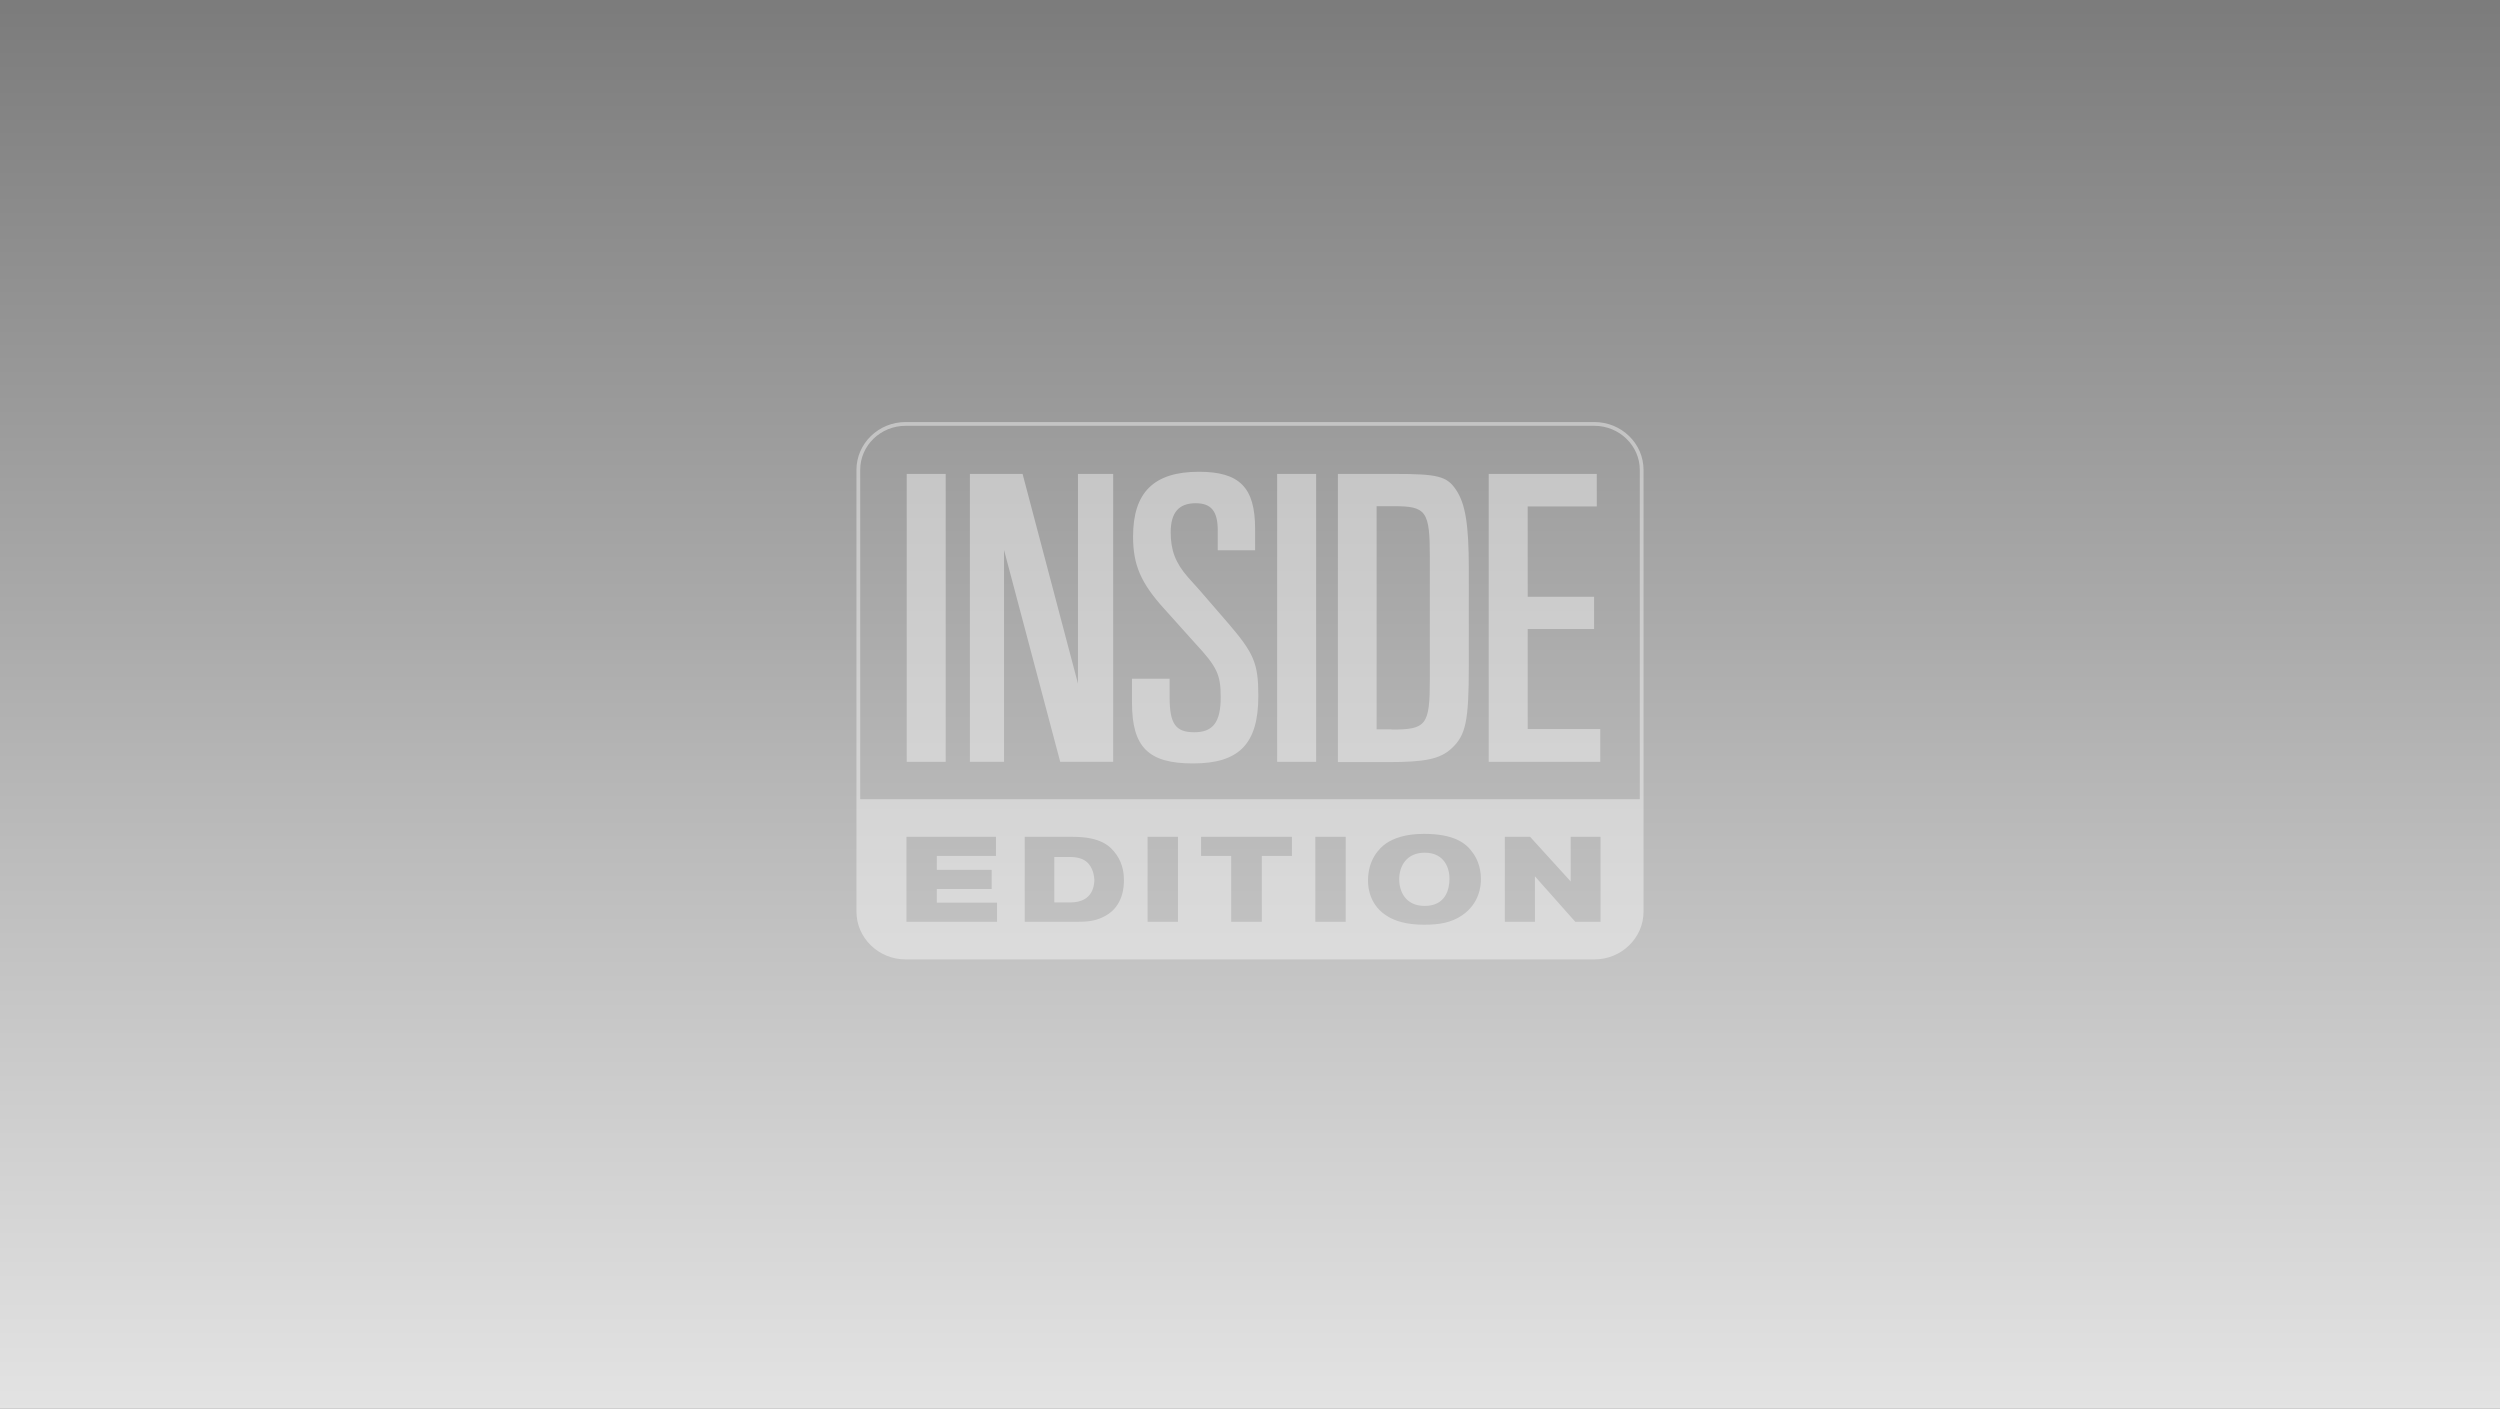 <?xml version="1.0" encoding="utf-8"?>
<!-- Generator: Adobe Illustrator 21.1.0, SVG Export Plug-In . SVG Version: 6.00 Build 0)  -->
<svg version="1.1" id="Layer_1" xmlns="http://www.w3.org/2000/svg" xmlns:xlink="http://www.w3.org/1999/xlink" x="0px" y="0px"
	 width="930px" height="524px" viewBox="0 0 930 524" style="enable-background:new 0 0 930 524;" xml:space="preserve">
<rect x="0" y="0" width="930" height="524" fill="#808080" stroke="none"/>
<style type="text/css">
	.st0{fill:url(#SVGID_1_);}
	.st1{opacity:0.41;}
	.st2{fill:#FFFFFF;}
</style>
<linearGradient id="SVGID_1_" gradientUnits="userSpaceOnUse" x1="465" y1="734" x2="465" y2="-608">
	<stop  offset="4.470939e-02" style="stop-color:#FFFFFF"/>
	<stop  offset="0.306" style="stop-color:#BDBDBD"/>
	<stop  offset="0.909" style="stop-color:#191919"/>
	<stop  offset="1" style="stop-color:#000000"/>
</linearGradient>
<rect class="st0" width="930" height="524"/>
<g class="st1">
	<rect x="337.3" y="176.3" class="st2" width="14.5" height="107.1"/>
	<polygon class="st2" points="360.8,176.3 380.4,176.3 401,254.3 401,176.3 414.1,176.3 414.1,283.4 394.4,283.4 373.5,204.6 
		373.5,283.4 360.8,283.4 	"/>
	<path class="st2" d="M435.1,252.5v6.9c0,10,2.3,13,9.2,13c6.9,0,9.8-3.7,9.8-13c0-8.4-1.3-11.3-9.5-20.1l-11.4-12.7
		c-8.8-9.7-11.7-16.4-11.7-27c0-16.4,7.7-24.1,24.5-24.1c15.1,0,20.9,5.8,20.9,21.2v8H453v-7.4c0-7.1-2.4-10.1-8.2-10.1
		c-6.3,0-9.3,3.5-9.3,10.8c0,6.8,1.8,11.4,6.4,16.7l4.3,4.8l10.3,11.9c10,11.6,11.6,15.3,11.6,27.5c0,17.9-7.2,25.1-24.3,25.1
		c-16.6,0-22.7-6-22.7-22.7v-8.8H435.1z"/>
	<rect x="475.1" y="176.3" class="st2" width="14.5" height="107.1"/>
	<path class="st2" d="M517.7,271.4c12.9,0,14.2-1.6,14.2-18.7v-45.4c0-17.2-1.3-19-13.4-19h-6.4v83H517.7z M497.6,176.3h21.1
		c16.1,0,19.6,0.8,23,6c3.4,5.1,4.7,12.7,4.7,29.3v36.2c0,20.4-1.1,25.7-6.4,30.6c-4.3,4-10,5.1-23.6,5.1h-18.7V176.3z"/>
	<polygon class="st2" points="553.8,176.3 594,176.3 594,188.4 568.3,188.4 568.3,222 593,222 593,234 568.3,234 568.3,271.2 
		595.3,271.2 595.3,283.4 553.8,283.4 	"/>
	<g>
		<path class="st2" d="M530,317.2c-6.6,0-9.5,4.8-9.5,9.9c0,4.3,2.2,9.9,9.5,9.9c7.9,0,9.2-6.4,9.2-10
			C539.3,323.6,537.7,317.2,530,317.2z"/>
		<path class="st2" d="M404.1,320.5c-2.1-1.7-5.2-1.7-6.3-1.7h-5.6v16.9h6c8.8,0,8.9-7.1,8.9-8.5C407,326.2,406.8,322.7,404.1,320.5
			z"/>
		<path class="st2" d="M593.1,157H336.9c-10.1,0-18.3,8-18.3,17.8v164.3c0,9.8,8.2,17.8,18.3,17.8h256.2c10.1,0,18.3-8,18.3-17.8
			V174.8C611.4,165,603.2,157,593.1,157z M370.9,342.9h-33.7v-31.6h33.3v7.1h-22v5.2h20.4v7.1h-20.4v5.1h22.4V342.9z M411.2,340.7
			c-2.9,1.6-5.5,2.2-10,2.2h-20v-31.6h17.9c10.2,0,13.9,3.3,16.2,6.6c2.7,3.8,2.8,7.9,2.8,9.6C418.1,329.4,418,337,411.2,340.7z
			 M438.2,342.9h-11.3v-31.6h11.3V342.9z M480.6,318.4h-11.2v24.5h-11.4v-24.5h-11.2v-7.1h33.8V318.4z M500.6,342.9h-11.3v-31.6
			h11.3V342.9z M543.9,340.5c-4.1,2.8-8.6,3.5-14.2,3.5c-6.7,0-10.8-1.5-13.3-3c-6.7-3.9-7.5-10.4-7.5-13.4c0-7.9,4.2-12.1,6.8-13.9
			c2.7-1.8,7-3.5,14-3.5c11.2,0,15.7,3.4,18.3,7.2c1.1,1.5,2.9,4.8,2.9,9.6C550.9,329.8,550.3,336.1,543.9,340.5z M595.4,342.9H586
			L571,326v16.9h-11.2v-31.6h9.4l15.1,16.6v-16.6h11.1V342.9z M610,297.3H320V174.8c0-9.1,7.6-16.4,16.9-16.4h256.2
			c9.3,0,16.9,7.4,16.9,16.4V297.3z"/>
	</g>
</g>
</svg>
